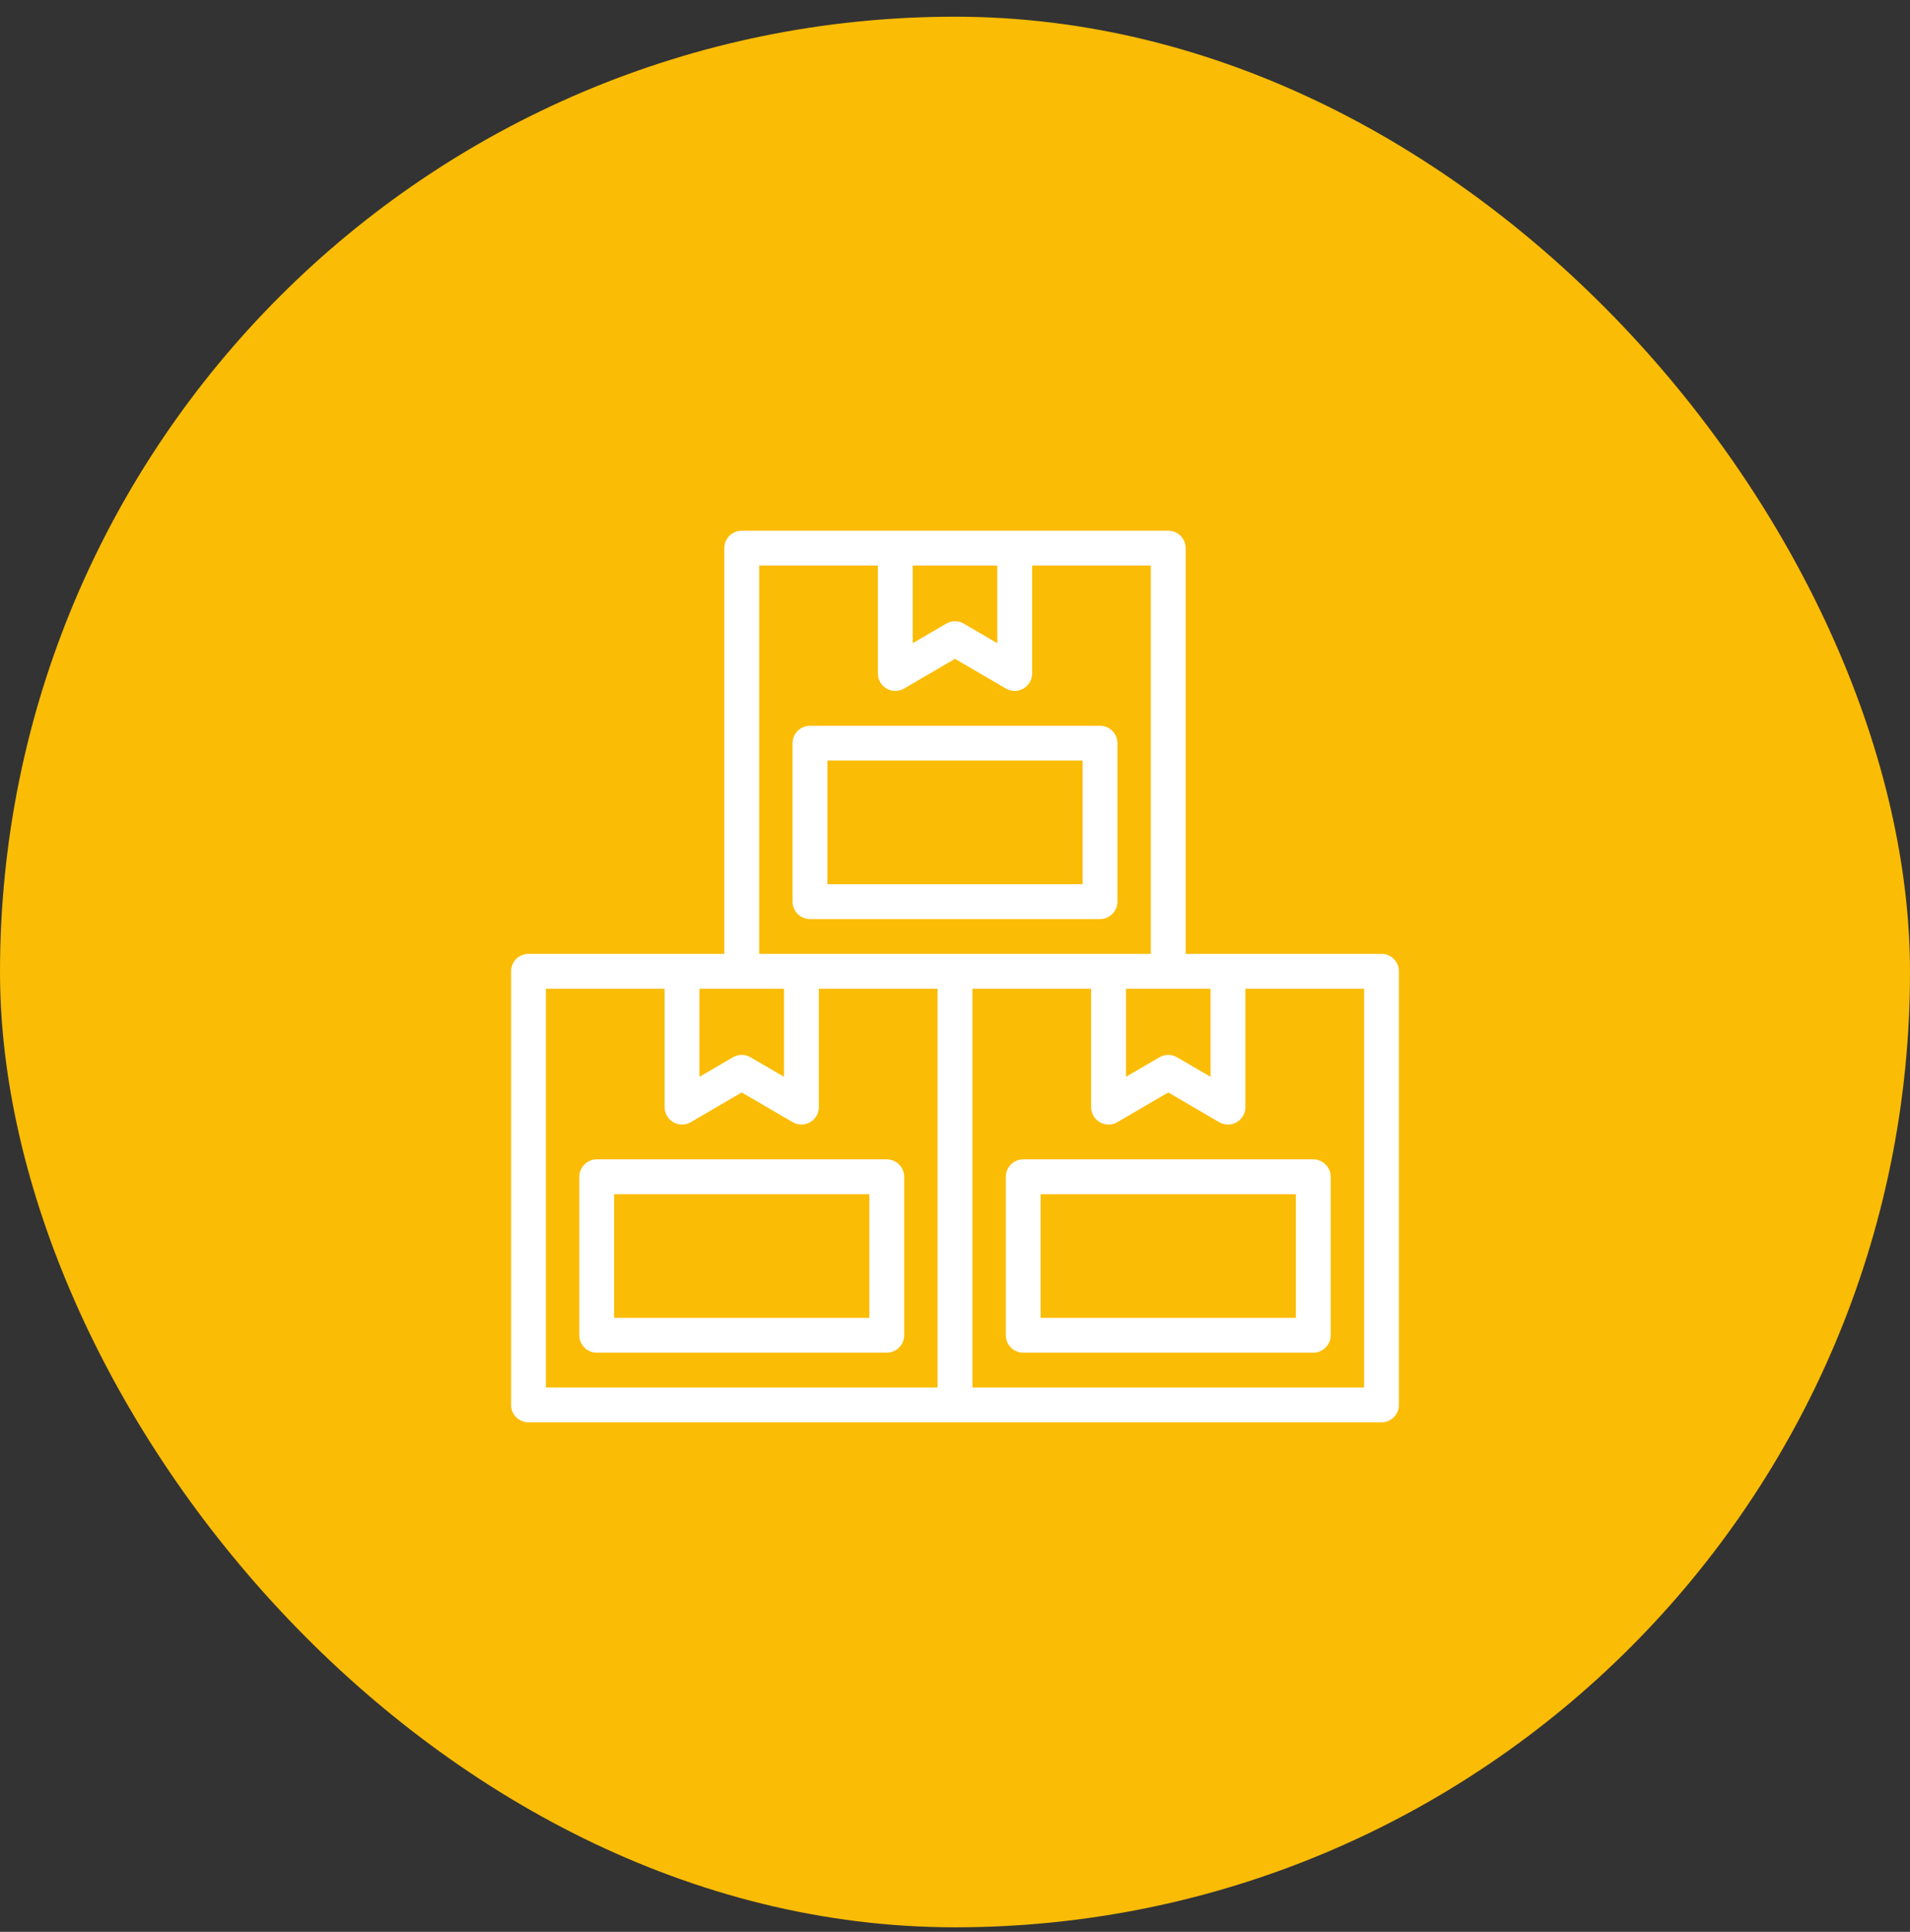 <svg width="90" height="91" viewBox="0 0 90 91" fill="none" xmlns="http://www.w3.org/2000/svg">
<rect x="0" y="0" width="90" height="91" fill="#333333" stroke="none"/>
<rect y="0.787" width="90" height="90" rx="45" fill="#FBBC05"/>
<g clip-path="url(#clip0_3501_8887)">
<path d="M41.784 54.613H28.118C27.665 54.613 27.298 54.981 27.298 55.434V62.898C27.298 63.351 27.665 63.719 28.118 63.719H41.784C42.237 63.719 42.605 63.351 42.605 62.898V55.434C42.605 54.981 42.237 54.613 41.784 54.613ZM40.964 62.078H28.938V56.254H40.964V62.078Z" fill="white"/>
<path d="M65.098 44.934C64.193 44.934 56.783 44.934 55.869 44.934V25.82C55.869 25.367 55.502 25 55.049 25C49.08 25 41.583 25 34.951 25C34.498 25 34.131 25.367 34.131 25.82V44.934C33.219 44.934 25.806 44.934 24.902 44.934C24.449 44.934 24.082 45.301 24.082 45.754V66.18C24.082 66.633 24.449 67 24.902 67H65.098C65.551 67 65.918 66.633 65.918 66.18V45.754C65.918 45.301 65.551 44.934 65.098 44.934ZM53.056 46.574H57.042V50.724L55.462 49.803C55.207 49.655 54.892 49.654 54.636 49.803L53.056 50.724V46.574ZM46.993 26.641V30.299L45.413 29.377C45.159 29.229 44.843 29.228 44.587 29.377L43.007 30.299V26.641H46.993ZM35.772 26.641H41.366V31.727C41.366 32.02 41.523 32.292 41.778 32.438C42.032 32.584 42.346 32.583 42.6 32.435L45 31.035L47.401 32.435C47.651 32.581 47.965 32.586 48.222 32.438C48.477 32.291 48.634 32.02 48.634 31.727V26.641H54.228V44.934C48.838 44.934 41.669 44.934 35.772 44.934V26.641ZM36.944 46.574V50.724L35.364 49.803C35.11 49.655 34.794 49.654 34.538 49.803L32.958 50.724V46.574H36.944ZM25.723 46.574H31.317V52.152C31.317 52.446 31.474 52.717 31.729 52.864C31.983 53.01 32.297 53.009 32.551 52.861L34.951 51.461L37.352 52.861C37.602 53.007 37.916 53.012 38.173 52.864C38.428 52.717 38.585 52.446 38.585 52.152V46.574H44.18V65.359H25.723V46.574ZM64.277 65.359H45.82V46.574H51.415V52.152C51.415 52.446 51.572 52.717 51.827 52.864C52.081 53.01 52.395 53.009 52.648 52.861L55.049 51.461L57.449 52.861C57.577 52.935 57.72 52.973 57.862 52.973C58.316 52.973 58.683 52.604 58.683 52.152V46.574H64.277V65.359Z" fill="white"/>
<path d="M48.216 54.613C47.763 54.613 47.395 54.981 47.395 55.434V62.898C47.395 63.351 47.763 63.719 48.216 63.719H61.882C62.335 63.719 62.702 63.351 62.702 62.898V55.434C62.702 54.981 62.335 54.613 61.882 54.613H48.216ZM61.062 62.078H49.036V56.254H61.062V62.078Z" fill="white"/>
<path d="M51.833 43.293C52.286 43.293 52.654 42.926 52.654 42.473V35.008C52.654 34.555 52.286 34.188 51.833 34.188H38.167C37.714 34.188 37.346 34.555 37.346 35.008V42.473C37.346 42.926 37.714 43.293 38.167 43.293H51.833ZM38.987 35.828H51.013V41.652H38.987V35.828Z" fill="white"/>
</g>
<defs>
<clipPath id="clip0_3501_8887">
<rect width="42" height="42" fill="white" transform="translate(24 25)"/>
</clipPath>
</defs>
</svg>

